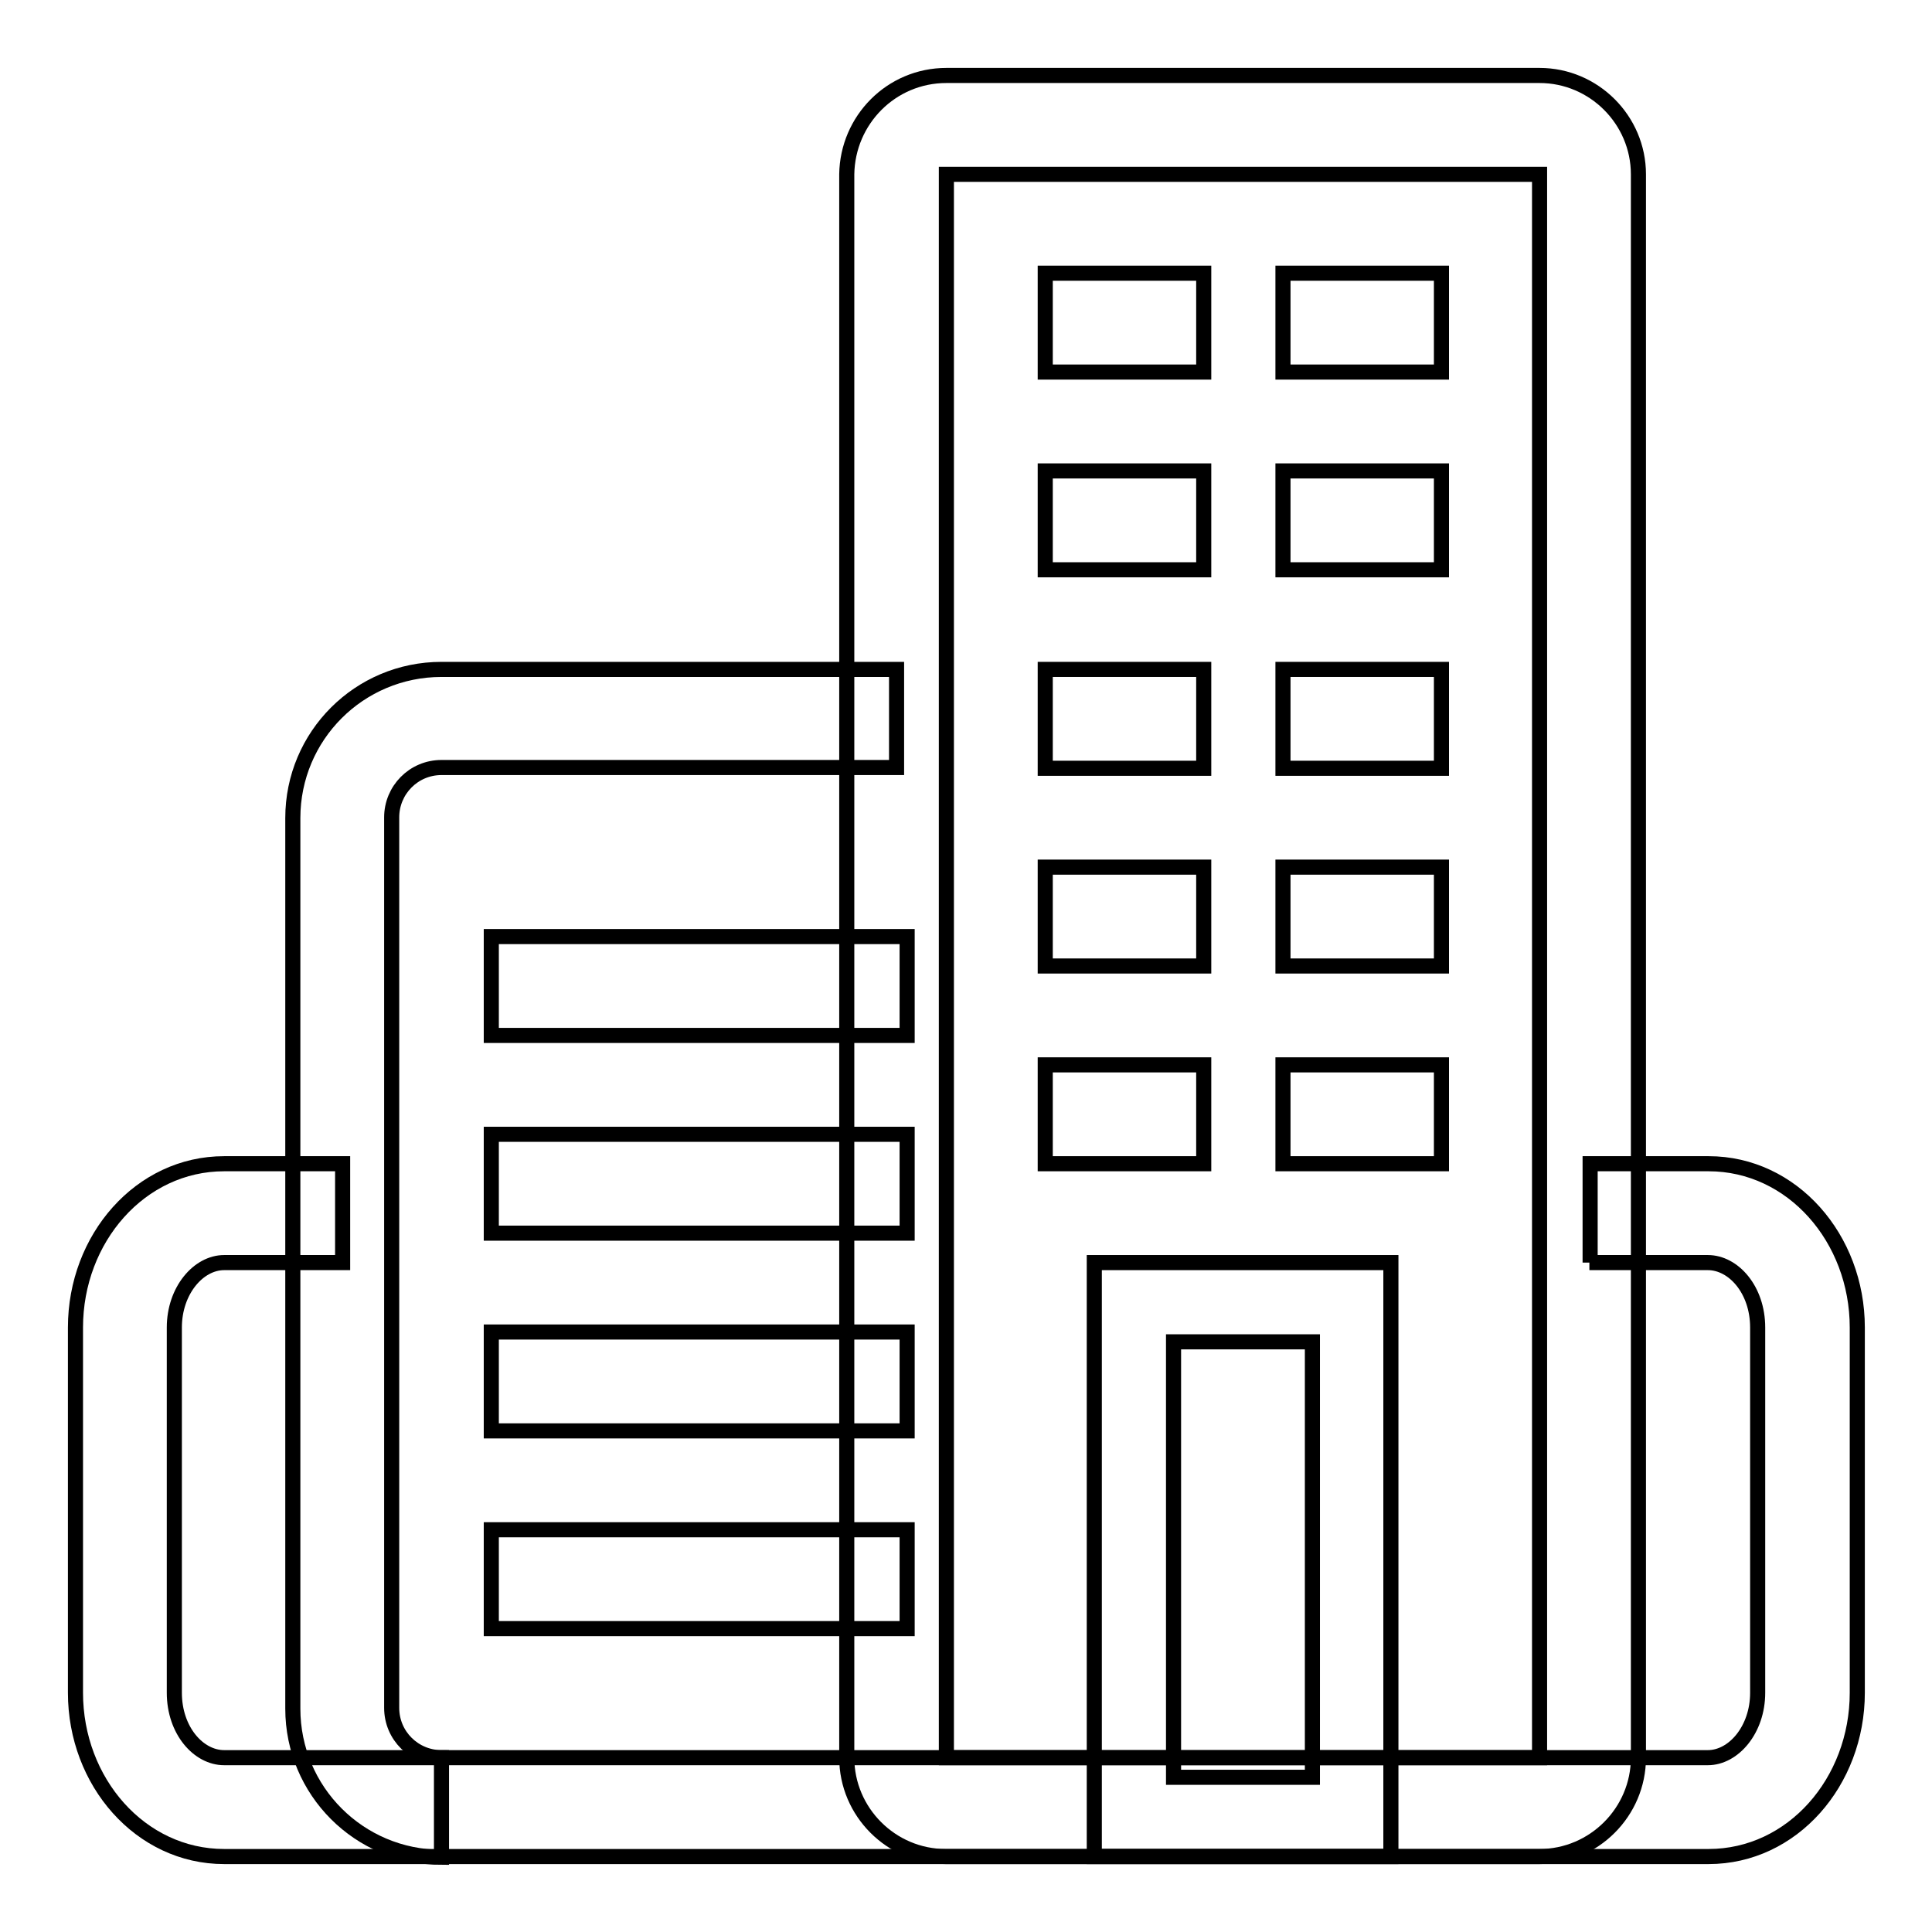 <?xml version="1.0" encoding="utf-8"?>
<!-- Svg Vector Icons : http://www.onlinewebfonts.com/icon -->
<!DOCTYPE svg PUBLIC "-//W3C//DTD SVG 1.1//EN" "http://www.w3.org/Graphics/SVG/1.1/DTD/svg11.dtd">
<svg version="1.1" xmlns="http://www.w3.org/2000/svg" xmlns:xlink="http://www.w3.org/1999/xlink" x="0px" y="0px" viewBox="0 0 256 256" enable-background="new 0 0 256 256" xml:space="preserve">
<g> <path stroke-width="2" fill-opacity="0" stroke="#000000"  d="M210.6,167.3h15.7c3.4,0,6.6,3.6,6.6,8.6v48.4c0,4.9-3.2,8.6-6.6,8.6H29.7c-3.4,0-6.6-3.6-6.6-8.6v-48.4 c0-4.9,3.2-8.6,6.6-8.6h15.7v-13.1H29.7c-11.1,0-19.7,9.9-19.7,21.7v48.4c0,11.8,8.6,21.7,19.7,21.7h196.7 c11.1,0,19.7-9.9,19.7-21.7v-48.4c0-11.8-8.6-21.7-19.7-21.7h-15.7V167.3z"/> <path stroke-width="2" fill-opacity="0" stroke="#000000"  d="M58.5,232.9c-3.6,0-6.6-2.9-6.6-6.6v-118c0-3.6,2.9-6.6,6.6-6.6l0,0h60.3V88.7H58.5 c-10.9,0-19.7,8.8-19.7,19.7v118c0,10.9,8.8,19.7,19.7,19.7V232.9z"/> <path stroke-width="2" fill-opacity="0" stroke="#000000"  d="M65.1,124.1h55.1v13.1H65.1V124.1z M65.1,150.3h55.1v13.1H65.1V150.3z M65.1,176.5h55.1v13.1H65.1V176.5z  M65.1,202.7h55.1v13.1H65.1V202.7z"/> <path stroke-width="2" fill-opacity="0" stroke="#000000"  d="M125.4,23.1v209.8H204V23.1H125.4z M125.4,10H204c7.2,0,13.1,5.9,13.1,13.1v209.8c0,7.2-5.9,13.1-13.1,13.1 h-78.7c-7.2,0-13.1-5.9-13.1-13.1V23.1C112.3,15.9,118.1,10,125.4,10z"/> <path stroke-width="2" fill-opacity="0" stroke="#000000"  d="M155.5,235.5h18.4v-57.7h-18.4V235.5z M145,167.3h39.3V246H145V167.3z"/> <path stroke-width="2" fill-opacity="0" stroke="#000000"  d="M138.5,36.2h21v13.1h-21V36.2z M138.5,62.4h21v13.1h-21V62.4z M170,36.2h21v13.1h-21V36.2z M170,62.4h21 v13.1h-21V62.4z M138.5,88.7h21v13.1h-21V88.7z M170,88.7h21v13.1h-21V88.7z M138.5,114.9h21V128h-21V114.9z M170,114.9h21V128h-21 V114.9z M138.5,141.1h21v13.1h-21V141.1z M170,141.1h21v13.1h-21V141.1z"/></g>
</svg>